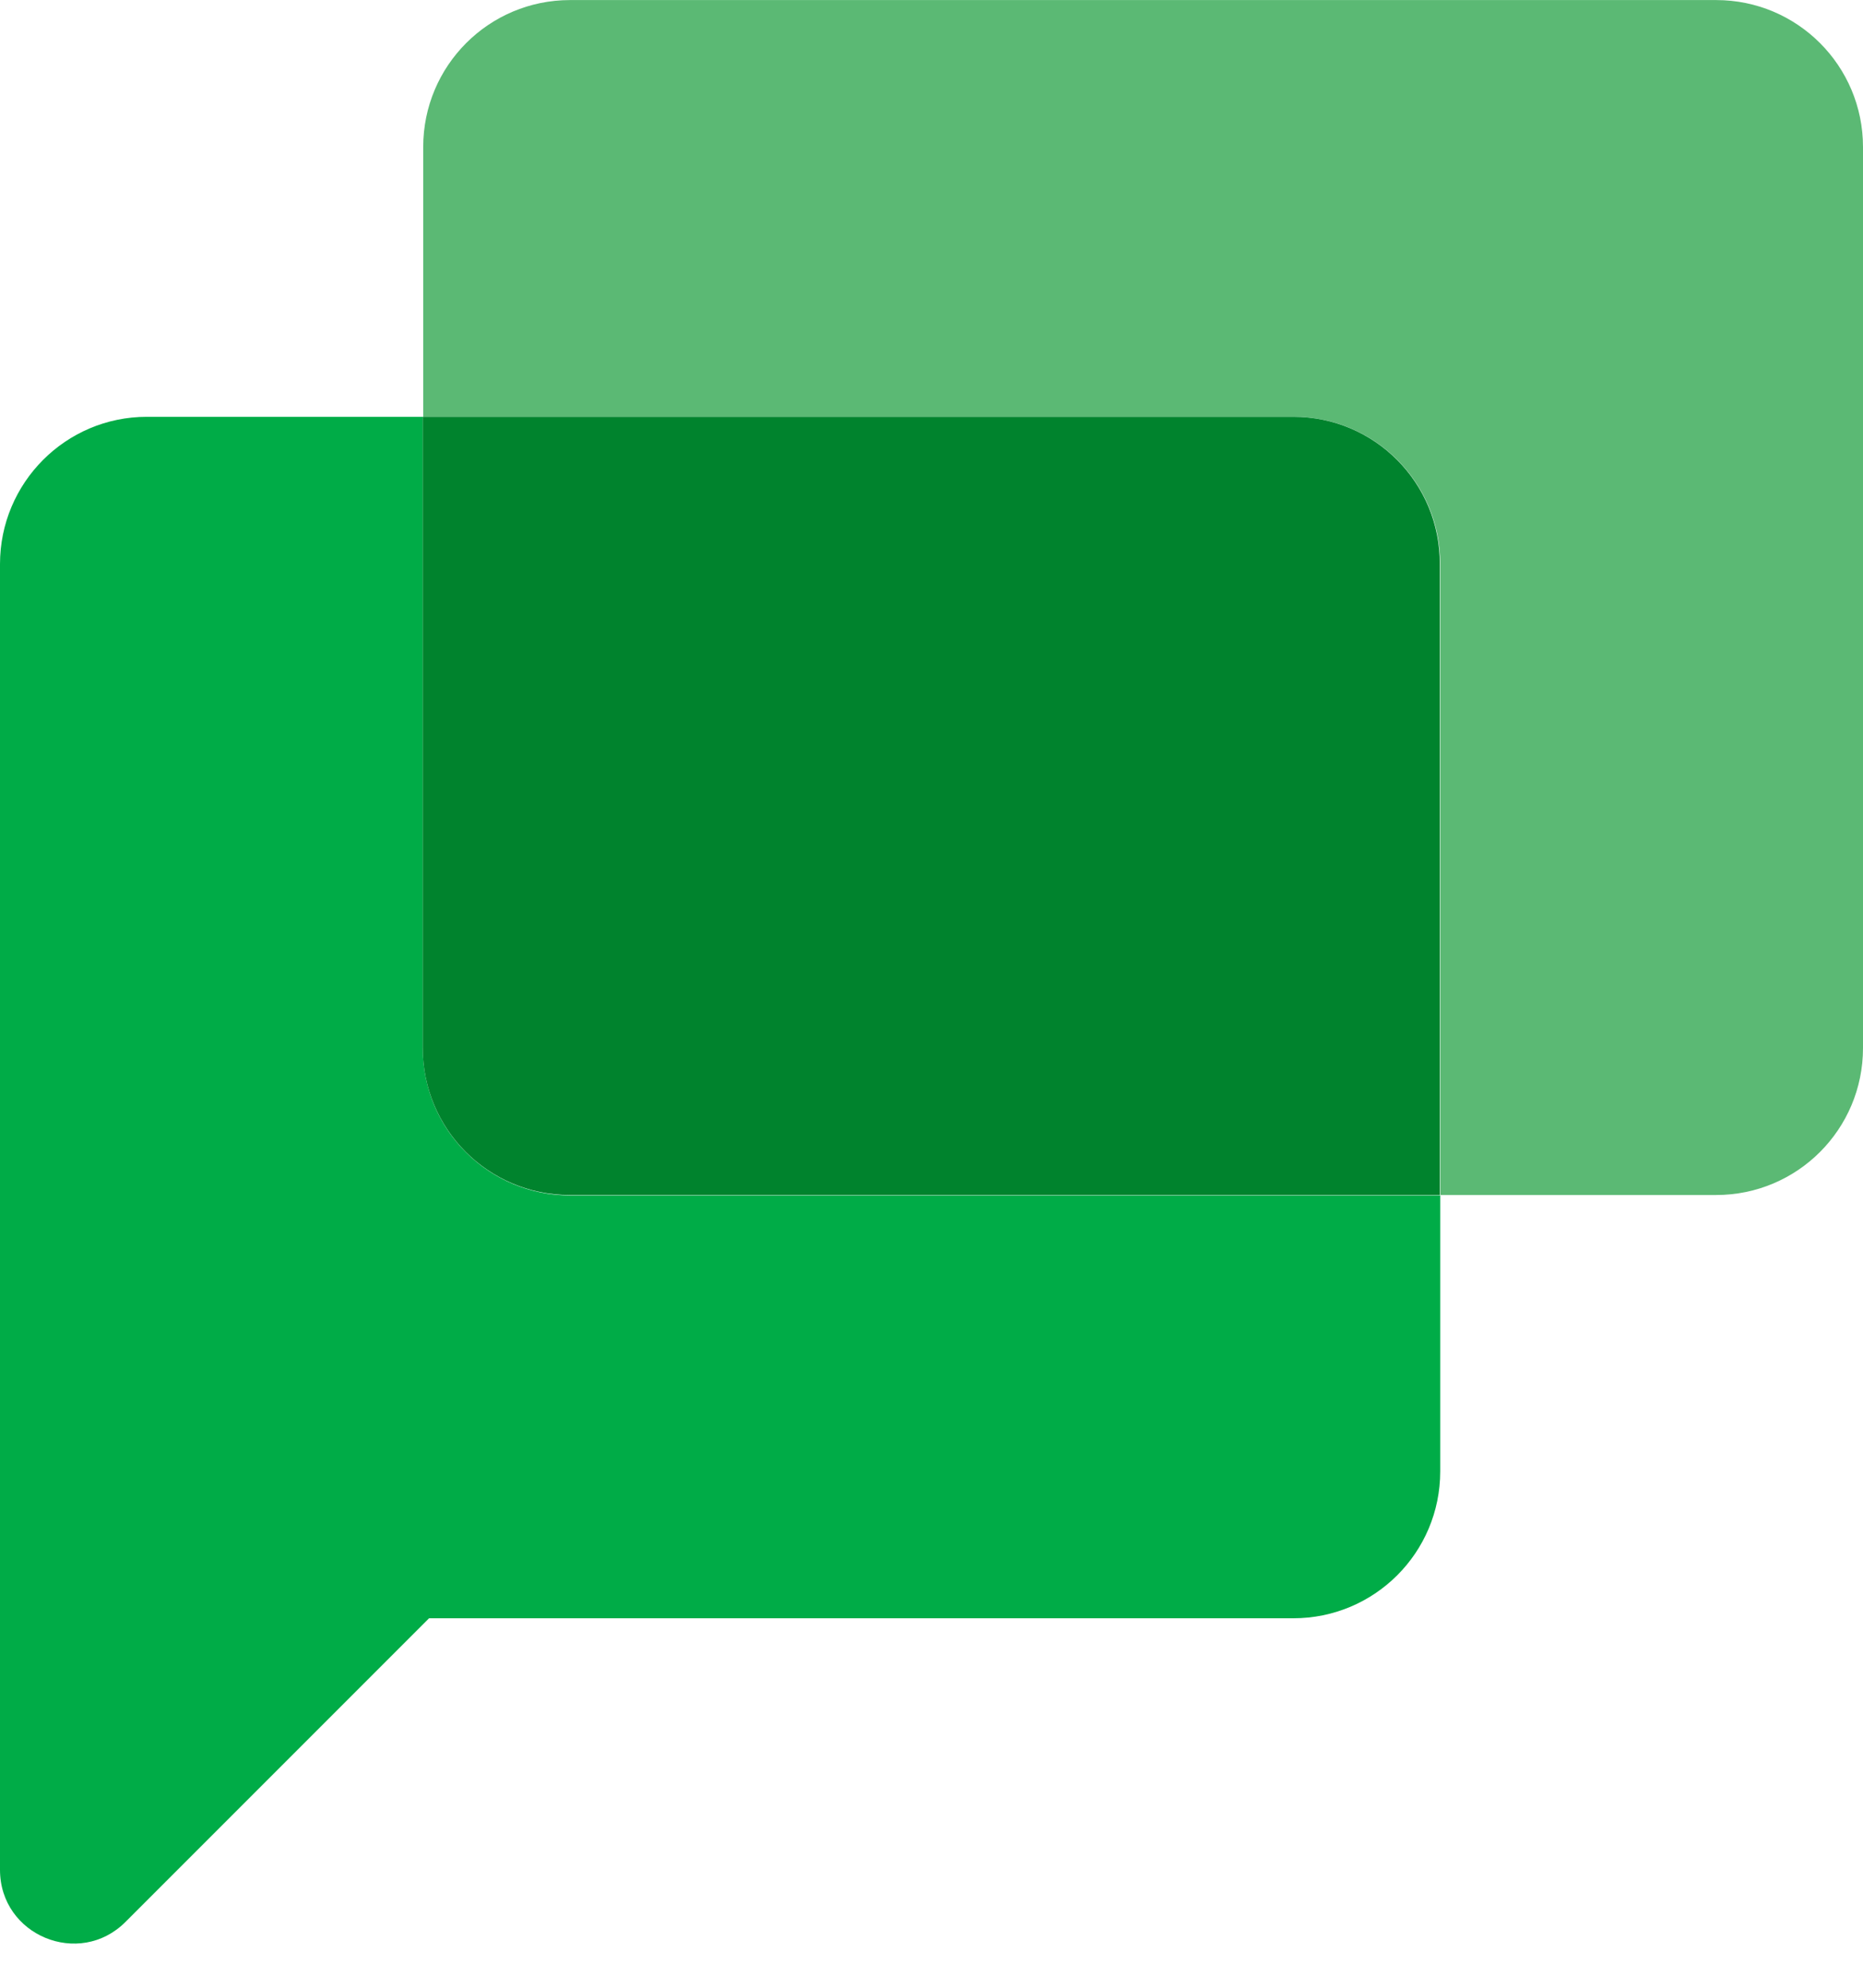<svg width="30" height="32" viewBox="0 0 30 32" fill="none" xmlns="http://www.w3.org/2000/svg">
<g clip-path="url(#clip0_3911_3189)">
<path d="M6.809 16.879V6.71H2.365C1.058 6.71 0 7.773 0 9.081V30.101C0 31.159 1.277 31.685 2.021 30.94L6.909 26.052H20.826C22.134 26.052 23.192 24.995 23.192 23.687V19.244H9.18C7.872 19.244 6.809 18.186 6.809 16.879Z" fill="#00AC47"/>
<path d="M27.635 0.001H9.18C7.872 0.001 6.815 1.059 6.815 2.367V6.709H20.826C22.134 6.709 23.192 7.767 23.192 9.075V19.238H27.635C28.942 19.238 30 18.18 30 16.872V2.367C30 1.059 28.942 0.001 27.635 0.001Z" fill="#5BB974"/>
<path d="M20.826 6.71H6.808V16.872C6.808 18.18 7.866 19.238 9.174 19.238H23.185V9.081C23.192 7.773 22.134 6.71 20.826 6.71Z" fill="#00832D"/>
</g>
<defs>
<clipPath id="clip0_3911_3189">
<rect width="30" height="31.686" fill="white"/>
</clipPath>
</defs>
</svg>
